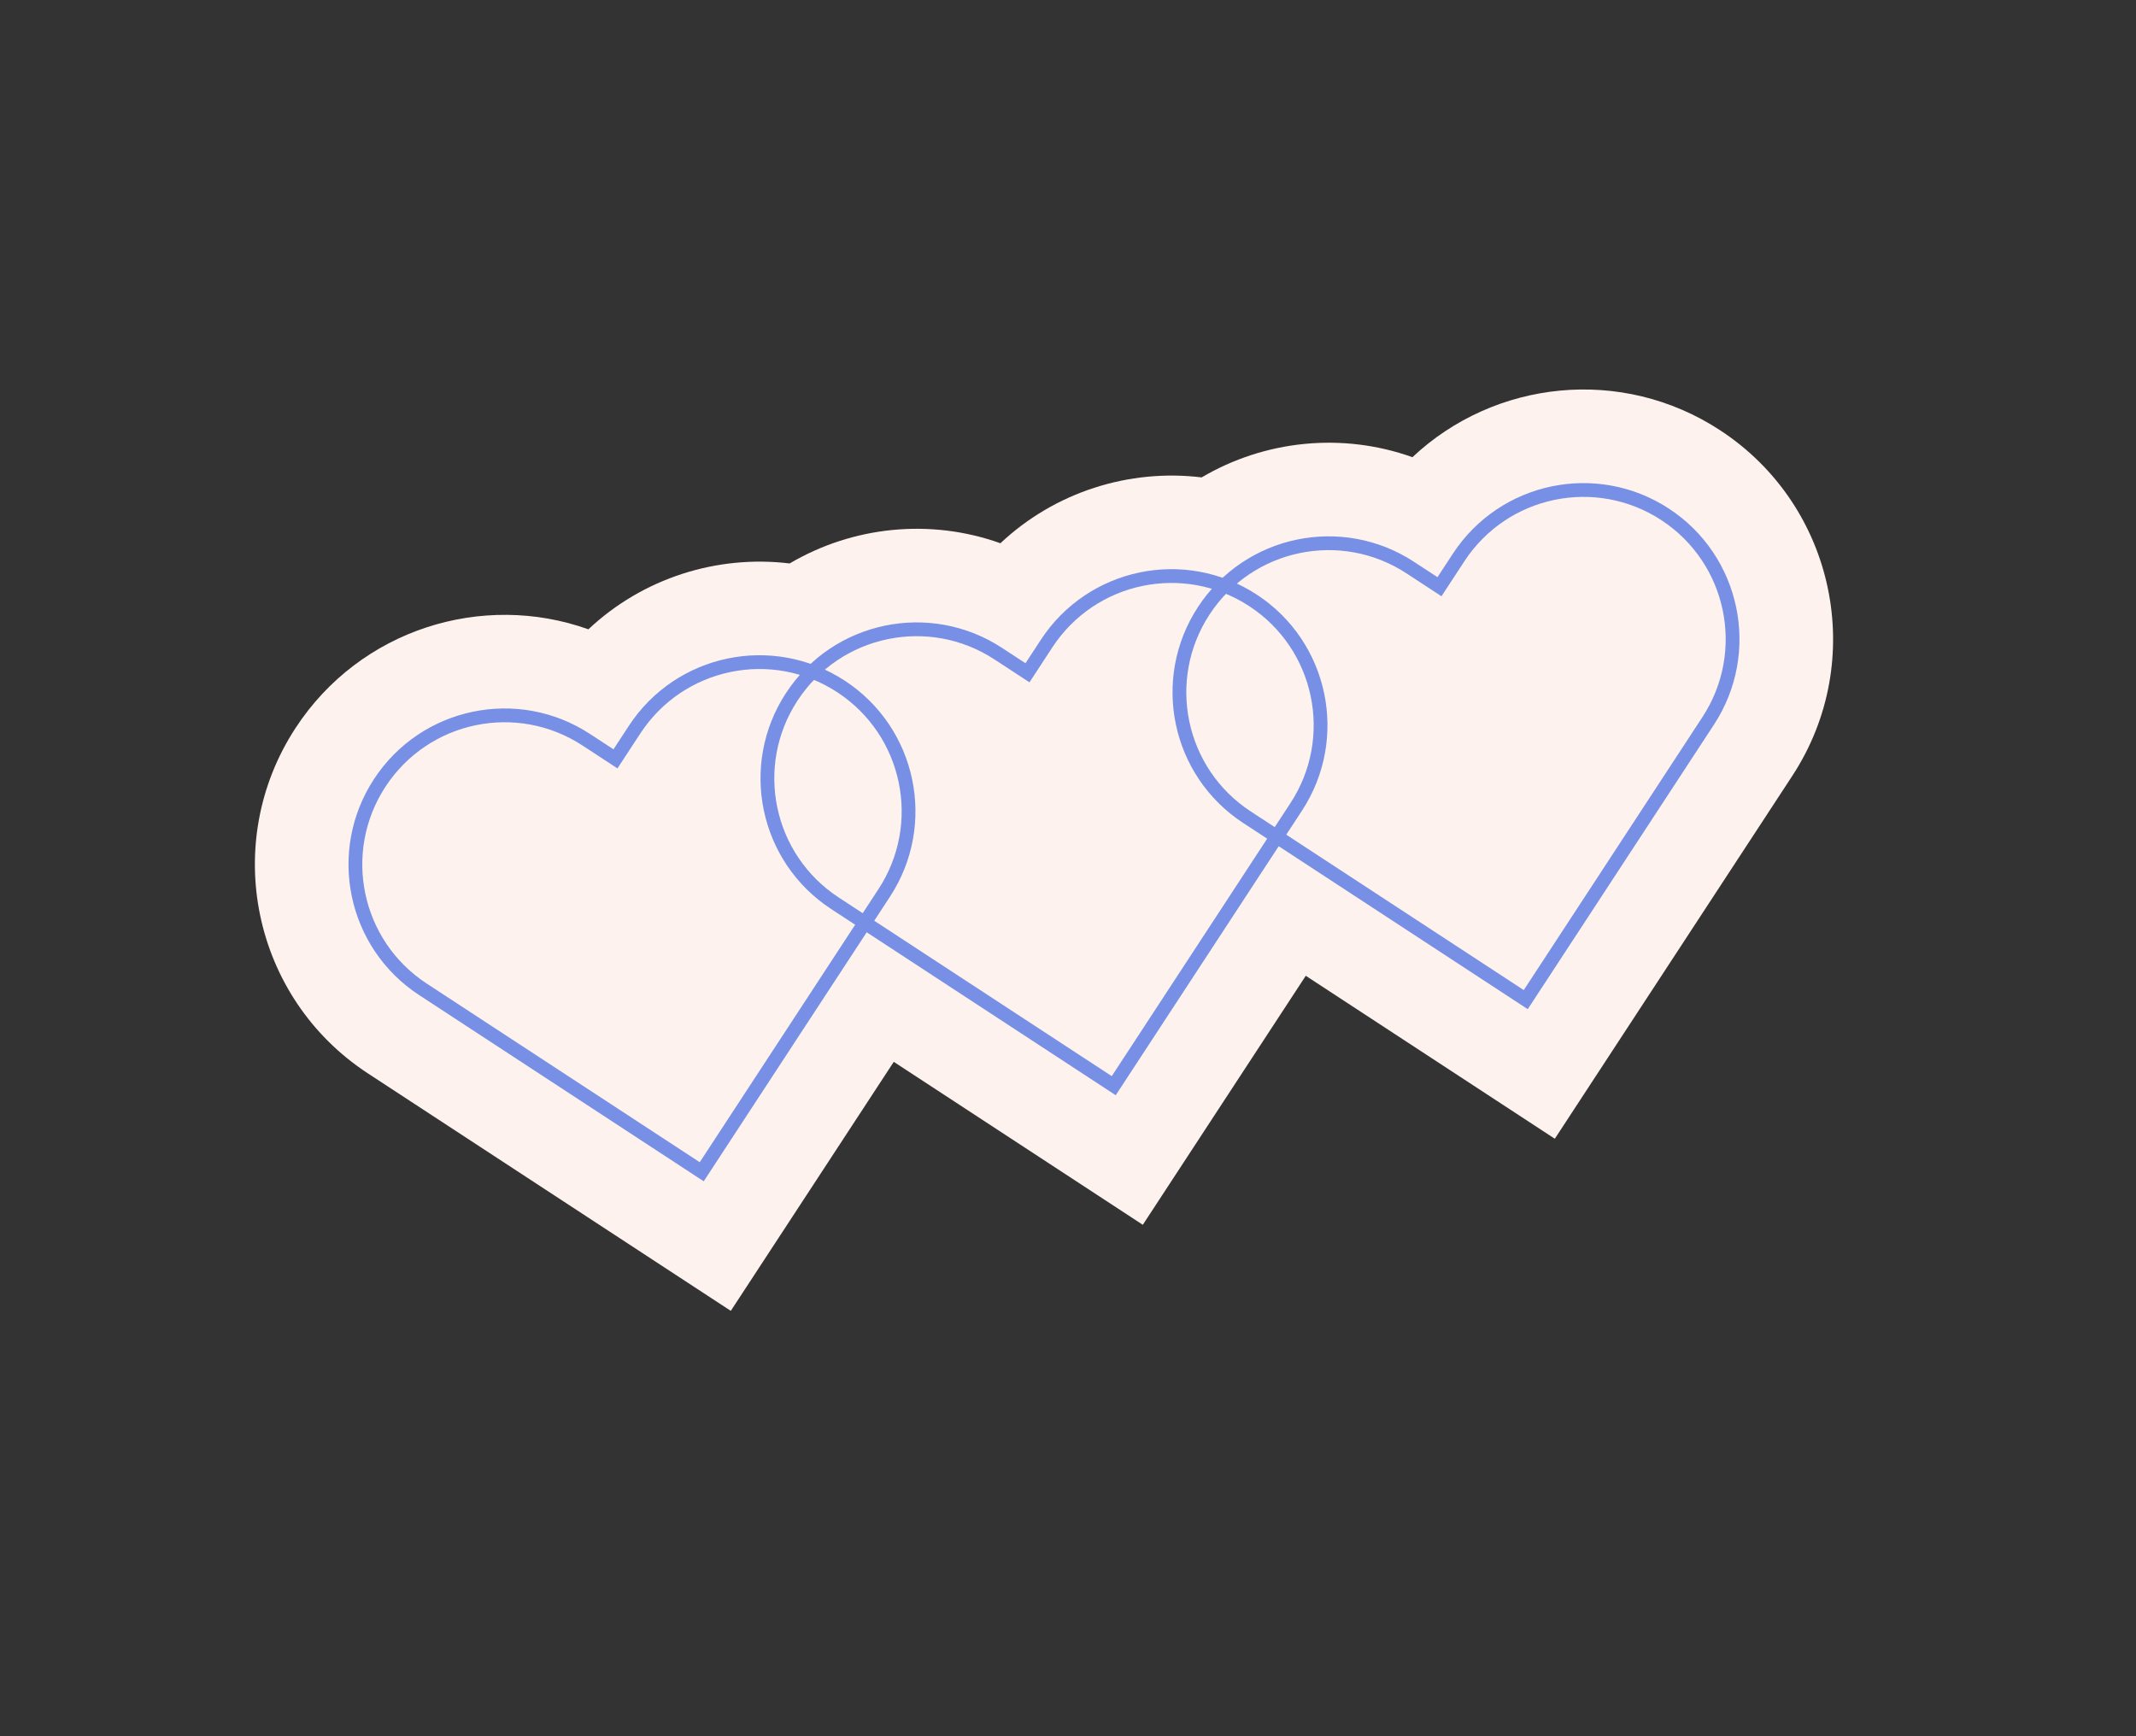 <?xml version="1.0" encoding="UTF-8"?> <svg xmlns="http://www.w3.org/2000/svg" width="310" height="252" viewBox="0 0 310 252" fill="none"><rect x="0" y="0" width="310" height="252" fill="#333333" stroke="none"/> <path fill-rule="evenodd" clip-rule="evenodd" d="M106.061 190.262L129.714 154.118L165.857 177.77L189.509 141.627L225.652 165.279L260.121 112.606C271.078 95.863 266.387 73.407 249.644 62.45C235.353 53.098 216.9 55.146 204.988 66.358C194.77 62.704 183.537 63.903 174.398 69.29C163.867 68.012 153.093 71.41 145.192 78.849C134.974 75.195 123.741 76.395 114.602 81.781C104.071 80.504 93.297 83.902 85.396 91.34C69.992 85.835 52.263 91.346 42.911 105.637C31.954 122.38 36.645 144.836 53.389 155.793L106.061 190.262Z" fill="#FDF2EE"></path> <path fill-rule="evenodd" clip-rule="evenodd" d="M55.115 113.625C61.661 103.622 75.077 100.819 85.08 107.365L89.324 110.142L92.1 105.899C98.647 95.895 112.063 93.093 122.066 99.639C132.069 106.185 134.872 119.601 128.325 129.604L101.843 170.072L61.375 143.59C51.371 137.044 48.569 123.628 55.115 113.625Z" stroke="#778FE4" stroke-width="2" stroke-linecap="round"></path> <path fill-rule="evenodd" clip-rule="evenodd" d="M114.911 101.133C121.457 91.129 134.873 88.327 144.876 94.873L149.12 97.65L151.896 93.406C158.443 83.403 171.858 80.6 181.862 87.147C191.865 93.693 194.667 107.109 188.121 117.112L161.639 157.58L121.171 131.098C111.167 124.552 108.365 111.136 114.911 101.133Z" stroke="#778FE4" stroke-width="2" stroke-linecap="round"></path> <path fill-rule="evenodd" clip-rule="evenodd" d="M174.706 88.641C181.252 78.638 194.668 75.836 204.671 82.382L208.914 85.159L211.691 80.915C218.237 70.912 231.653 68.109 241.657 74.655C251.66 81.201 254.462 94.617 247.916 104.621L221.434 145.089L180.966 118.607C170.962 112.061 168.16 98.645 174.706 88.641Z" stroke="#778FE4" stroke-width="2" stroke-linecap="round"></path> </svg> 